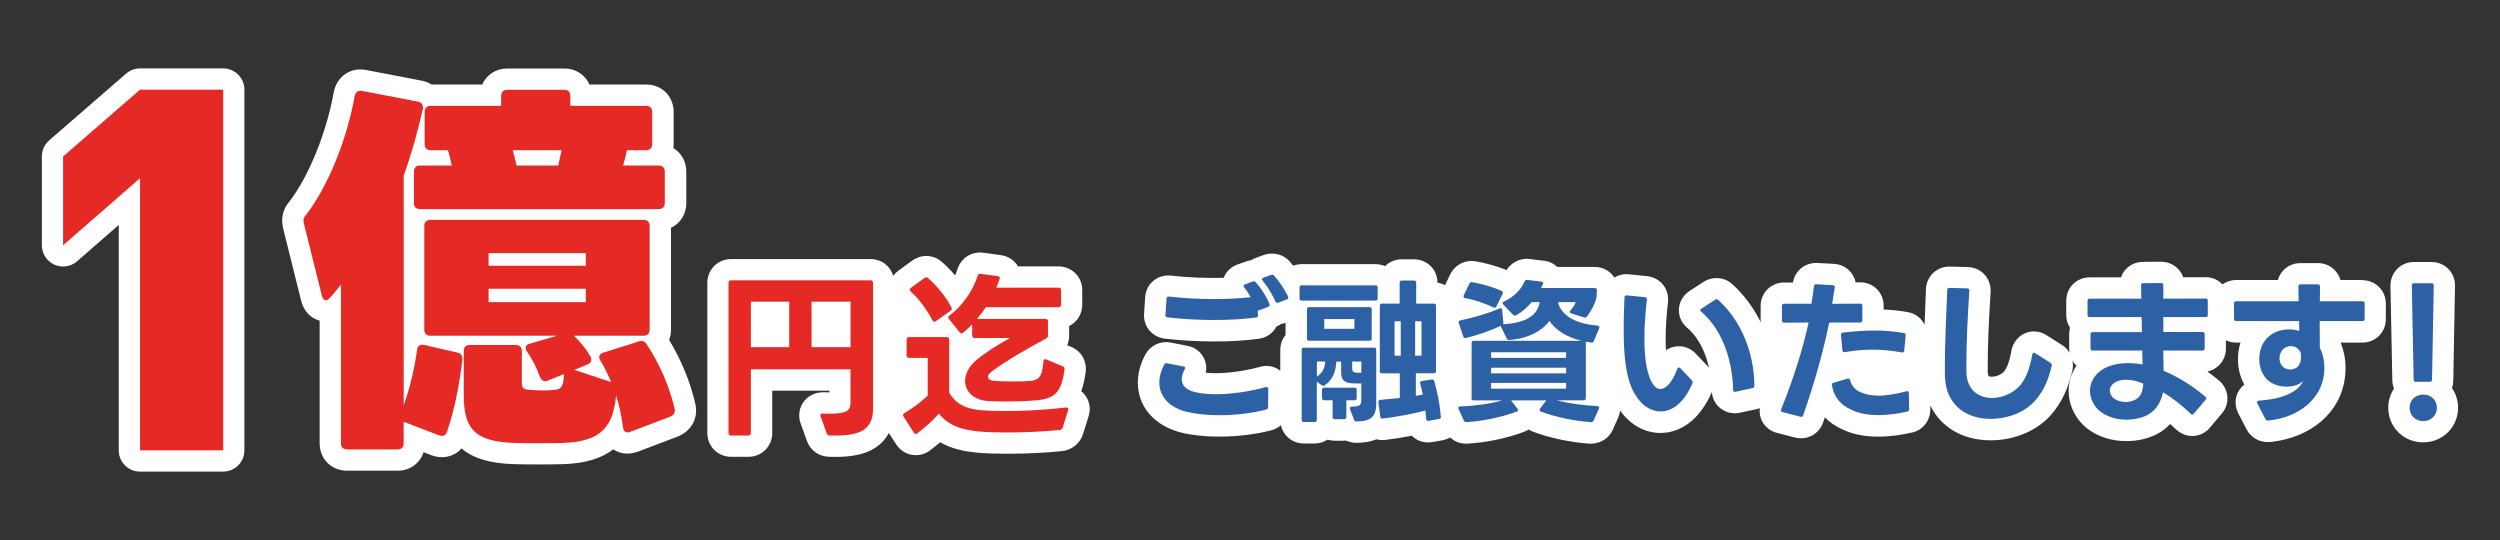 <?xml version="1.0" encoding="UTF-8"?>
<svg id="_レイヤー_1" data-name="レイヤー 1" xmlns="http://www.w3.org/2000/svg" viewBox="0 0 500 108">
  <rect x="0" y="0" width="500" height="108" fill="#333333" stroke="none"/>
  <defs>
    <style>
      .cls-1 {
        fill: #e52925;
      }

      .cls-1, .cls-2, .cls-3, .cls-4 {
        stroke-width: 0px;
      }

      .cls-2 {
        fill: none;
      }

      .cls-3 {
        fill: #2d61a6;
      }

      .cls-4 {
        fill: #fff;
      }
    </style>
  </defs>
  <rect class="cls-2" width="500" height="108"/>
  <g>
    <g>
      <path class="cls-4" d="M44.64,13.68h-16.63c-1.02,0-2.01.37-2.79,1.04l-15.39,13.36c-.93.81-1.46,1.98-1.46,3.21v17.76c0,1.67.97,3.18,2.49,3.87,1.52.69,3.3.43,4.55-.66l8.34-7.27v45.08c0,2.35,1.9,4.25,4.25,4.25h16.63c2.35,0,4.25-1.9,4.25-4.25V17.93c0-2.35-1.9-4.25-4.25-4.25Z"/>
      <path class="cls-4" d="M133.82,68.01c.24-.63.38-1.33.38-2.07v-20.38c1.84-.86,3.06-2.71,3.06-4.95v-6.28c0-2.04-1.01-3.76-2.58-4.7.04-.26.05-.54.05-.81v-6.43c0-3.12-2.35-5.48-5.48-5.48h-11.36c-.83-1.93-2.72-3.21-5.02-3.21h-11.4c-2.31,0-4.19,1.28-5.02,3.21h-10.12c-.58-.36-1.24-.62-1.96-.77l-11.14-2.14c-3.08-.61-5.84,1.25-6.47,4.41-1.48,8.19-4.96,16.76-8.87,21.89-1.29,1.46-1.75,3.4-1.26,5.38l3.6,14.47c.51,2.05,1.91,3.51,3.7,3.98v24.53c0,3.12,2.35,5.48,5.48,5.48h10.1c2.5,0,4.5-1.5,5.21-3.7l1.51.58c1.51.59,3.09.56,4.45-.1.63-.3,1.18-.72,1.63-1.24,2.33,2.02,5.8,3.02,10.54,3.15,2.17.08,7.29.08,9.77,0,4.66-.13,7.85-1.27,10.04-2.96.1.07.2.13.29.18.78.45,2.4,1.1,4.62.29l8.04-3.06c.07-.03.14-.06.21-.09,2.55-1.13,3.86-3.68,3.26-6.37-1.01-4.4-2.78-8.72-5.24-12.82Z"/>
      <path class="cls-4" d="M216.24,78.28c.4-1.1.7-2.4.9-3.92.25-2.2-.94-4.21-2.98-5.02l-.71-.3c.25-.6.38-1.27.38-1.97v-1.87c1.57-.77,2.62-2.37,2.62-4.26v-2.91c0-2.66-2.09-4.75-4.75-4.75h-8.1c-.04-.06-.08-.13-.12-.19-.75-1.16-1.99-1.91-3.42-2.08l-3.4-.46s-.07,0-.1-.01c-2.23-.25-4.21.98-5.01,3.12-.03.07-.05.14-.07.21-.13.4-.28.8-.46,1.2-.81-.95-1.68-1.84-2.56-2.61-.89-.81-2.04-1.27-3.2-1.27s-2.13.47-2.72.86c-.05.03-.09.06-.13.09l-2.78,2.03c-.38.29-.71.63-.98.99-.59-1.95-2.35-3.34-4.52-3.34h-27.91c-2.66,0-4.75,2.09-4.75,4.75v30.04c0,2.66,2.09,4.75,4.75,4.75h3.48c2.66,0,4.75-2.09,4.75-4.75v-8.48h11.43v.36c-.29,0-.63,0-.99-.03-.1,0-.19,0-.29,0-2.66,0-4.75,2.02-4.75,4.61,0,.25,0,.94.32,1.75l1.23,3.4c.72,1.91,2.43,3.11,4.46,3.14.39.01.79.02,1.19.02,3.31,0,6.83-.46,9.26-2.83.59-.57,1.07-1.23,1.46-1.95l1.43,2.21c.88,1.4,2.36,2.23,3.98,2.23.93,0,1.84-.29,2.65-.83.07-.05.14-.1.21-.15.71-.54,1.37-1.08,1.99-1.61,2.42,1.4,5.05,1.85,7.28,2.07,1.94.19,4.38.23,6.1.23,3.78,0,7.87-.19,10.92-.52,2.07-.21,3.74-1.57,4.3-3.49l1.06-3.38c.49-1.48.27-3.02-.6-4.23-.24-.33-.51-.62-.82-.87Z"/>
      <path class="cls-4" d="M472.5,56h-4.42c-.55-1.97-2.34-3.38-4.51-3.38h-3.47c-2.18,0-3.97,1.41-4.52,3.38h-8.35c-1.03,0-1.96.32-2.73.86-.85-.88-2.04-1.42-3.39-1.42l-4.46.02c-.63-1.83-2.36-3.12-4.46-3.12l-3.56.03c-2.1,0-3.8,1.26-4.42,3.1h-6.27c-2.63,0-4.69,2.06-4.69,4.69v2.82c0,.97.28,1.86.76,2.59-.11.41-.17.84-.17,1.28v2.82c0,.31.04.61.09.9-.36-.59-.84-1.12-1.44-1.52-.03-.02-.06-.04-.1-.06l-2.96-1.87c-.77-.54-1.7-.83-2.65-.83-2.05,0-3.82,1.38-4.4,3.43-.04.13-.07.27-.09.4-.51,2.81-1.09,3.77-1.6,4.31-.61.56-1.5.91-2.28.91-.61,0-.82,0-.86-.95v-1.84c0-3.46.21-8.49.58-14.17,0-.09,0-.19,0-.28,0-2.6-2.02-4.64-4.61-4.69l-3.53-.09c-2.65-.06-4.73,1.96-4.8,4.57l-.13,3.32c-.05,1.24-.1,2.5-.14,3.74-.64-1.32-1.88-2.3-3.44-2.54-1.52-.27-3.11-.44-4.75-.51v-.75c0-2.63-2.04-4.69-4.71-4.69h-.9c-.16-.79-.53-1.54-1.08-2.15-.84-.94-2.03-1.49-3.3-1.54l-3.26-.18c-.08,0-.16,0-.24,0-2.35,0-4.26,1.62-4.65,3.91h-1.77c-2.63,0-4.69,2.06-4.69,4.69v2.92c0,.12.02.24.03.36-1.43-2.91-3.35-5.51-5.67-7.61-.87-.81-2-1.25-3.2-1.25-.93,0-1.84.28-2.6.78l-2.72,1.77c-1.37.86-2.19,2.31-2.19,3.9,0,1.37.62,2.65,1.72,3.55,2.47,2.16,3.7,5.25,4.3,7.94-.11-.14-.23-.28-.35-.41l-2.33-2.45s-.06-.06-.09-.09c-.88-.87-2.04-1.35-3.27-1.35-.94,0-1.83.29-2.56.8-.04-.66-.07-1.42-.07-2.28,0-2.19.16-4.66.47-7.35.29-2.62-1.53-4.89-4.17-5.19l-3.63-.37c-1.05-.11-2.07.13-2.93.65-.83-1.29-2.26-2.13-3.94-2.13h-7.47c-.74-.7-1.69-1.14-2.72-1.24l-2.8-.34c-1.86-.23-3.65.65-4.62,2.21-1.93-.78-4.35-1.46-6.27-1.76-.04,0-.08-.01-.12-.02-1.94-.24-3.77.67-4.75,2.39-.05.08-.09.17-.13.25l-1.05,2.16c-.46-.24-.97-.42-1.51-.5,0-2.62-2.06-4.67-4.69-4.67h-2.45c-1.32,0-2.49.52-3.33,1.37-.59-.26-1.24-.4-1.94-.4h-14.76c-.59,0-1.15.12-1.67.31-.22-.27-.44-.55-.67-.8-.88-1.03-2.17-1.62-3.58-1.62-.34,0-.88.02-1.54.24-.05.02-.1.03-.15.05l-1.49.55c-.36.13-.69.29-1,.49-.5.06-.93.19-1.27.33l-1.33.48c-1.37.46-2.4,1.45-2.88,2.7-3.54.1-7.23-.06-10.54-.44-1.34-.15-2.68.27-3.65,1.15-.92.82-1.46,1.99-1.52,3.24l-.21,3.17c-.21,2.53,1.56,4.73,4.12,5.05,3.11.36,6.56.56,9.98.56,3.23,0,6.2-.18,8.81-.53,1.57-.2,2.86-1.12,3.55-2.44.08-.03.16-.07.23-.11.23-.11.45-.24.65-.39.4-.07.71-.17.95-.27v2.45c-.66.81-1.05,1.85-1.05,2.99v4.14c-.77-.59-1.72-.95-2.78-.95-.27,0-.55.03-.81.08l-.16.03c-.11.02-.21.05-.32.08-2.89.8-6.2,1.27-8.85,1.27-.79,0-1.44-.04-1.98-.1.06-.29.09-.59.09-.89,0-2.24-1.59-4.1-3.8-4.49l-3.2-.63c-2.04-.44-4.08.47-5.13,2.3-.02.03-.04.06-.05.09-1,1.85-1.5,3.74-1.5,5.61,0,4.86,3.37,8.7,8.84,10.03,2.14.5,4.71.76,7.45.76,3.6,0,7.27-.44,10.33-1.24.76-.19,1.44-.55,2-1.03.47,2.1,2.3,3.64,4.56,3.64h2.17c.97,0,1.86-.28,2.6-.76.44.13.91.21,1.4.21h1.89c.14,0,.28,0,.42-.02.63.29,1.34.45,2.11.45h0c1.61-.02,2.91-.28,3.95-.71.55.14,1.15.2,1.74.13,1.5-.18,3.42-.47,5.33-.84.83.83,1.98,1.33,3.25,1.33h.12c.25,0,.5-.02.75-.07l2.08-.37c.1-.02.19-.04.29-.06.43-.11.82-.28,1.19-.48.92.84,2.14,1.31,3.46,1.23,3.72-.21,7.83-1.06,11.29-2.36.34-.12.66-.28.96-.47.28.18.59.34.92.46,3.19,1.22,7.7,2.17,11.26,2.37.08,0,.16,0,.24,0,1.97,0,3.66-1.1,4.41-2.83l1.05-2.36c.02-.05.04-.1.07-.15.17-.42.27-.85.32-1.28,2.03,2.85,4.92,4.48,8.07,4.48,4.26,0,7.98-2.92,10.2-8.01.03-.06.05-.12.08-.18.2,2.41,2.14,4.25,4.58,4.25h.12c.3,0,.61-.03.91-.1l3.41-.74s.09-.02.13-.03c.15-.04.3-.1.44-.15-.1.9.04,1.8.46,2.61.62,1.19,1.73,2.04,3.07,2.36l3.53.91s.03,0,.04.01c.39.1.79.14,1.17.14,1.92,0,3.65-1.17,4.36-3.06.01-.03.02-.06.03-.09.12-.34.24-.69.36-1.03.92.94,2.04,1.73,3.34,2.32,2.04,1.02,4.51,1.53,7.36,1.53,2.06,0,4.34-.28,6.61-.8,2.21-.43,3.78-2.33,3.78-4.72v-.71c2.07,4.31,6.44,6.96,12.06,6.96,4.86,0,9.43-1.97,12.19-5.23,2.01-2.35,3.25-4.93,4.15-8.69.15-.69.15-1.38.02-2.03.22.38.48.73.8,1.03-1,1.49-1.56,3.24-1.56,5.06,0,1.93.62,3.83,1.81,5.51,2.01,2.83,5.66,4.51,9.76,4.51,1.87,0,3.72-.36,5.42-1.07,1.27-.56,2.39-1.36,3.31-2.35.38.33.77.69,1.15,1.05.12.12.25.23.39.33.33.25,1.34,1.02,2.88,1.02,1.4,0,2.71-.63,3.6-1.75l2.25-2.67c.77-.86,1.19-1.95,1.19-3.09,0-1.4-.65-2.75-1.75-3.63-.74-.62-1.49-1.21-2.26-1.76,2.14-.44,3.7-2.3,3.7-4.58v-1.67c.62.29,1.3.47,2.04.47h.88c-.33,1.05-.51,2.18-.51,3.34,0,1.81.44,3.54,1.28,5.06-1.08.84-1.75,2.12-1.75,3.56,0,.92.29,1.67.53,2.16l1.64,3.18c.82,1.6,2.44,2.6,4.31,2.6.15,0,.29,0,.44-.02,8.17-.85,14.04-5.87,14.94-12.81.08-.67.13-1.31.13-1.96,0-2.06-.43-3.71-.91-4.92v-.19s4.28,0,4.28,0c2.63,0,4.69-2.06,4.69-4.69v-3.1c0-2.63-2.06-4.69-4.69-4.69Z"/>
      <path class="cls-4" d="M490.39,77.59c.18-.49.27-1.02.27-1.57l.34-18.93c0-2.63-2.06-4.69-4.69-4.69h-3.53c-2.63,0-4.69,2.06-4.69,4.77l.37,18.77c0,.63.12,1.24.34,1.78-.73,1.09-1.15,2.4-1.15,3.83,0,3.88,3.07,6.92,6.98,6.92s6.98-3.04,6.98-6.92c0-1.49-.45-2.85-1.24-3.96Z"/>
    </g>
    <g>
      <path class="cls-1" d="M44.64,90.07h-16.63v-54.43l-15.39,13.41v-17.76l15.39-13.36h16.63v72.14Z"/>
      <path class="cls-1" d="M87.77,87.06l-6.96-2.68h-.08v4.29c0,.77-.46,1.22-1.22,1.22h-10.1c-.76,0-1.22-.46-1.22-1.22v-31.76c-.76.99-1.45,1.84-2.22,2.68-.31.31-.54.46-.76.46-.38,0-.69-.31-.84-.92l-3.6-14.46c-.15-.61-.08-1.15.38-1.61,4.44-5.74,8.19-15,9.8-23.88.15-.77.69-1.15,1.45-1l11.17,2.14c.76.15,1.15.69,1,1.45-.92,4.13-2.22,8.88-3.83,13.39v45.92c1.22-3.44,2.14-7.27,2.68-11.1.08-.84.61-1.15,1.38-1l6.66,1.53c.77.15,1.07.69,1,1.53-.61,5.05-1.53,9.87-3.06,14.31-.23.77-.84,1-1.61.69ZM82.79,40.6v-6.28c0-.77.46-1.22,1.22-1.22h6.35c-.23-1-.46-2.07-.77-3.06h-3.44c-.76,0-1.22-.46-1.22-1.22v-6.43c0-.77.46-1.22,1.22-1.22h14.08v-1.99c0-.77.46-1.22,1.22-1.22h11.4c.77,0,1.22.46,1.22,1.22v1.99h15.15c.77,0,1.22.46,1.22,1.22v6.43c0,.77-.46,1.22-1.22,1.22h-3.83c-.23,1-.46,2.07-.77,3.06h7.12c.77,0,1.22.46,1.22,1.22v6.28c0,.77-.46,1.22-1.22,1.22h-47.76c-.77,0-1.22-.46-1.22-1.22ZM118.08,71.29c.38.77.15,1.3-.61,1.61l-2.6,1.07,7.35,2.45c-.61-1.53-1.3-2.91-2.14-4.29-.15-.23-.23-.46-.23-.69,0-.46.31-.77.84-.92l7.04-2.22c.69-.23,1.22-.08,1.61.54,2.53,3.9,4.52,8.27,5.59,12.94.15.69-.15,1.22-.84,1.53l-8.04,3.06c-.84.31-1.3,0-1.45-.92-.31-2.14-.69-4.29-1.38-6.35-.61,5.89-2.6,9.26-10.72,9.49-2.37.08-7.42.08-9.49,0-8.5-.23-10.26-3.21-10.26-9.72v-8.65c0-.84.46-1.22,1.22-1.22h9.18c.76,0,1.22.38,1.22,1.22v6.28c0,1.07.31,1.38,1.38,1.45,1.45.15,3.44.23,5.36,0,1.3-.15,1.61-1,1.68-3.14l-3.21,1.3c-.77.31-1.3,0-1.61-.77-.61-1.76-1.53-3.52-2.53-4.97-.23-.31-.31-.54-.31-.77,0-.38.23-.69.77-.84l5.51-1.61h-25.33c-.77,0-1.22-.46-1.22-1.22v-20.74c0-.77.46-1.22,1.22-1.22h42.63c.77,0,1.22.46,1.22,1.22v20.74c0,.77-.46,1.22-1.22,1.22h-13.93c1.22,1.15,2.37,2.53,3.29,4.13ZM97.72,53.15h19.44v-2.53h-19.44v2.53ZM117.16,57.75h-19.44v2.68h19.44v-2.68ZM112.34,30.04h-9.8c.31,1,.54,2.07.76,3.06h8.34c.23-1,.46-1.99.69-3.06Z"/>
      <path class="cls-1" d="M149.68,87.11h-3.48c-.32,0-.5-.18-.5-.5v-30.04c0-.32.18-.5.5-.5h27.91c.32,0,.5.18.5.5v25.14c0,4.22-2.48,5.57-8.69,5.39-.28,0-.46-.11-.57-.39l-1.24-3.44c-.04-.07-.04-.14-.04-.21,0-.21.18-.36.5-.36.53.04.99.04,1.42.04,3.51,0,4.11-.78,4.11-2.13v-6.74h-19.93v12.73c0,.32-.18.5-.5.5ZM157.84,60.33h-7.66v9.11h7.66v-9.11ZM170.11,60.33h-7.8v9.11h7.8v-9.11Z"/>
      <path class="cls-1" d="M181.32,71.08v-3.16c0-.32.18-.5.5-.5h7.52c.32,0,.5.18.5.5v10.6c1.17,2.06,3.01,3.19,5.99,3.48,1.38.14,3.19.21,5.28.21,3.55,0,7.87-.21,12.09-.71h.07c.36,0,.46.21.36.53l-1.1,3.51c-.07.28-.28.43-.64.46-3.01.32-6.99.5-10.5.5-2.23,0-4.26-.07-5.67-.21-3.3-.32-6.03-1.13-7.94-3.58-1.13,1.35-2.7,2.73-4.33,3.97-.11.07-.21.11-.28.11-.14,0-.28-.07-.39-.25l-2.06-3.19c-.07-.11-.11-.21-.11-.32,0-.14.07-.28.25-.39,1.74-1.03,3.51-2.38,4.68-3.51v-7.55h-3.72c-.32,0-.5-.18-.5-.5ZM182.14,58.28c-.11-.11-.18-.25-.18-.35,0-.14.07-.25.21-.35l2.73-1.99c.11-.07.25-.14.36-.14s.25.07.35.18c1.81,1.56,3.58,3.76,4.68,5.85.04.11.07.18.07.28,0,.14-.07.28-.25.39l-2.94,2.09c-.11.07-.21.11-.32.11-.14,0-.28-.11-.36-.28-1.06-2.06-2.66-4.26-4.36-5.78ZM209.59,64.27v2.8c0,.28-.07.46-.32.6-3.3,1.77-8.23,4.57-10.92,6.63-.5.35-.75.75-.75,1.06,0,.43.43.75,1.24.82,1.03.07,2.48.11,3.83.11,1.17,0,2.27-.04,2.94-.07,2.09-.14,2.8-.57,3.08-3.94.04-.39.25-.53.57-.39l3.3,1.38c.28.11.39.28.35.6-.71,5.36-2.38,6.06-7.23,6.31-1.1.07-2.84.11-4.54.11-1.24,0-2.45-.04-3.37-.07-3.05-.14-4.75-1.95-4.75-4.04,0-1.35.71-2.8,2.16-4.08,1.74-1.49,4.65-3.33,6.81-4.5h-7.06c-.32,0-.5-.18-.5-.5v-2.23c-.57.6-1.21,1.17-1.81,1.67-.11.11-.21.14-.32.14s-.25-.07-.35-.21l-2.16-2.66c-.11-.11-.14-.21-.14-.32s.07-.25.21-.35c2.7-2.02,4.75-5.07,5.67-7.98.11-.28.25-.42.57-.39l3.44.46c.36.04.5.21.39.53-.18.57-.43,1.17-.67,1.77h12.45c.32,0,.5.18.5.5v2.91c0,.32-.18.5-.5.5h-14.54c-.53.82-1.13,1.6-1.77,2.34h13.69c.32,0,.5.18.5.5Z"/>
      <path class="cls-3" d="M232.84,72.9c.12-.22.31-.31.56-.25l3.32.65c.22.03.31.15.31.31,0,.06-.03.16-.09.25-.4.71-.59,1.4-.59,1.95,0,1.24.84,2.14,2.39,2.54,1.24.34,2.76.5,4.43.5,3.22,0,6.95-.59,9.98-1.43l.16-.03c.22,0,.34.15.34.4l-.03,3.63c0,.25-.15.43-.43.5-2.82.74-6.14,1.12-9.3,1.12-2.36,0-4.62-.22-6.48-.65-3.69-.9-5.55-3.19-5.55-5.89,0-1.18.34-2.39.99-3.6ZM251.66,62.08h-.12l.06.93v.06c0,.25-.12.4-.37.43-2.54.34-5.4.5-8.28.5-3.29,0-6.57-.19-9.49-.53-.25-.03-.4-.22-.37-.5l.22-3.29c0-.28.19-.4.46-.37,2.7.31,5.83.5,8.99.5,2.51,0,5.05-.12,7.38-.37-.37-.68-.84-1.39-1.3-1.98-.09-.09-.12-.22-.12-.28,0-.16.09-.25.28-.31l1.55-.56c.06-.03.16-.06.22-.06.12,0,.25.06.37.19,1.15,1.3,2.17,2.88,2.76,4.37.03.06.03.12.03.19,0,.16-.09.28-.28.37l-1.8.68c-.06.03-.12.03-.19.03ZM252.68,55.54l1.52-.56c.09-.03.15-.03.22-.03.16,0,.28.03.37.15.99,1.09,2.14,2.73,2.82,4.22.03.06.06.12.06.22,0,.15-.12.28-.31.34l-1.71.65c-.06.03-.12.06-.19.06-.16,0-.28-.09-.37-.28-.59-1.33-1.55-2.98-2.57-4.19-.09-.09-.12-.22-.12-.28,0-.12.09-.25.28-.31Z"/>
      <path class="cls-3" d="M260.34,57.06h14.76c.28,0,.43.15.43.43v2.2c0,.28-.16.43-.43.43h-14.76c-.28,0-.43-.16-.43-.43v-2.2c0-.28.16-.43.43-.43ZM262.94,84.4h-2.17c-.28,0-.43-.16-.43-.43v-14.01c0-.28.15-.43.43-.43h14.05c.28,0,.43.16.43.43v10.76c0,2.64-1.09,3.53-3.94,3.57-.25,0-.4-.09-.5-.34l-.81-2.14c-.03-.06-.03-.12-.03-.19,0-.19.16-.31.4-.31,1.58,0,1.89-.28,1.89-1.3v-3.32c-.74,0-1.49,0-1.95-.03-1.71-.12-2.08-.96-2.08-2.29v-2.05h-.96c-.12,1.92-.65,3.6-2.33,4.74-.09.06-.19.09-.28.09-.12,0-.22-.03-.34-.12l-.96-.71v7.66c0,.28-.16.43-.43.43ZM261.82,61.43h12.09c.28,0,.43.16.43.43v5.86c0,.28-.16.43-.43.43h-12.09c-.28,0-.43-.16-.43-.43v-5.86c0-.28.16-.43.43-.43ZM265.05,72.31h-1.67v3.01c1.12-.71,1.58-1.74,1.67-3.01ZM264.4,79.63v-1.67c0-.28.16-.43.43-.43h6.08c.28,0,.43.15.43.43v1.67c0,.28-.16.43-.43.43h-1.64v3.35c0,.28-.16.43-.43.43h-1.89c-.28,0-.43-.16-.43-.43v-3.35h-1.67c-.28,0-.43-.16-.43-.43ZM270.88,63.81h-6.02v1.95h6.02v-1.95ZM270.44,72.31v1.36c0,.59.22.84.81.87h1.02v-2.23h-1.83ZM275.96,74.23v-13.08c0-.28.15-.43.43-.43h3.54v-4.19c0-.28.15-.43.43-.43h2.45c.28,0,.43.16.43.43v4.19h3.53c.28,0,.43.16.43.43v13.08c0,.28-.16.43-.43.43h-3.6v4.5c.5-.09.96-.15,1.39-.25-.12-.71-.31-1.49-.53-2.17-.03-.06-.03-.09-.03-.16,0-.22.16-.34.37-.37l1.95-.31h.09c.22,0,.37.09.43.31.65,2.11,1.18,5.02,1.33,7.13v.09c0,.22-.12.31-.37.37l-2.08.37h-.12c-.22,0-.34-.12-.37-.4-.03-.53-.09-1.12-.16-1.67-2.51.71-5.95,1.3-8.56,1.61h-.06c-.25,0-.37-.16-.4-.4l-.37-2.85v-.06c0-.25.15-.4.4-.43,1.05-.09,2.45-.22,3.88-.37v-4.93h-3.6c-.28,0-.43-.16-.43-.43ZM280.15,64.25h-1.24v6.88h1.24v-6.88ZM284.3,64.25h-1.27v6.88h1.27v-6.88Z"/>
      <path class="cls-3" d="M294.32,79.66v-11.07c0-.28.16-.43.43-.43h21.52c-2.95-.74-5.08-2.11-6.39-3.97-1.4,1.95-4.19,3.5-8,3.81h-.09c-.19,0-.31-.09-.43-.28l-1.15-2.33c-.03-.09-.06-.15-.06-.22-1.98.93-4.59,1.86-6.98,2.42-.06,0-.09.03-.12.03-.22,0-.34-.12-.4-.34l-.9-2.67c-.03-.06-.03-.12-.03-.19,0-.16.12-.28.34-.34,2.54-.5,5.67-1.43,7.84-2.39.06-.03.16-.06.22-.06.15,0,.28.15.31.37l.25,2.51c0,.12,0,.25-.06.34,4.93-.28,6.91-1.98,7.32-4.43h-1.61c-.9,1.09-1.98,2.02-3.1,2.64-.09.06-.19.06-.25.06-.12,0-.25-.03-.37-.16l-1.95-2.05c-.09-.09-.16-.22-.16-.31s.09-.22.28-.28c2.02-.93,3.5-2.51,4.12-4,.09-.25.28-.37.53-.34l2.82.34c.31.03.46.19.34.47l-.37.81h10.73c.28,0,.43.16.43.43,0,.43-.03.87-.06,1.3-.22,1.3-1.12,2.95-1.92,3.97-.15.19-.34.25-.59.19l-2.57-.81c-.19-.06-.28-.16-.28-.31,0-.09.03-.19.12-.28.46-.5.9-1.15,1.08-1.67h-3.47c0,.12-.03.25-.03.34.96,2.67,3.88,4.03,7.84,4.37.31.03.47.25.34.53l-1.08,2.57c-.09.25-.31.31-.56.28l-1.09-.19c.03.06.06.15.06.25v11.07c0,.28-.16.43-.43.43h-5.4c2.57.65,5.15.99,8.12,1.15.34,0,.43.22.31.53l-1.05,2.36c-.09.22-.28.31-.53.31-3.29-.19-7.35-1.08-10.02-2.11-.19-.06-.25-.19-.25-.31,0-.09.03-.19.09-.28l1.24-1.64h-7.04l1.3,1.67c.06.09.09.19.09.28,0,.12-.06.22-.25.28-2.98,1.12-6.7,1.92-10.08,2.11-.25,0-.4-.09-.5-.31l-1.05-2.29c-.03-.09-.06-.16-.06-.25,0-.16.12-.28.37-.28,2.95-.12,5.95-.5,8.43-1.21h-5.74c-.28,0-.43-.16-.43-.43ZM292.74,59.07l1.15-2.36c.12-.22.28-.31.53-.28,1.8.28,4.22.99,5.89,1.74.25.12.34.34.22.59l-1.24,2.51c-.12.25-.34.34-.59.22-1.67-.81-3.84-1.55-5.67-1.86-.31-.06-.4-.28-.28-.56ZM313.23,70.45h-15.01v1.12h15.01v-1.12ZM313.23,73.55h-15.01v1.12h15.01v-1.12ZM313.23,76.59h-15.01v1.15h15.01v-1.15Z"/>
      <path class="cls-3" d="M324.73,66.17c0-2.14.06-4.4.16-6.7.03-.31.19-.43.46-.4l3.66.37c.28.03.4.22.37.5-.31,2.67-.5,5.33-.5,7.81,0,4.19.56,7.75,1.98,9.43.34.4.74.62,1.21.62,1.05,0,2.33-1.18,3.38-4,.06-.22.19-.31.31-.31.09,0,.19.03.28.12l2.33,2.45c.09.09.16.22.16.34s-.03.25-.09.37c-1.64,3.81-4.03,5.52-6.32,5.52-1.89,0-3.69-1.12-4.96-3.19-1.92-2.88-2.42-7.53-2.42-12.93ZM340.05,62.05c0-.12.06-.22.22-.31l2.76-1.8c.09-.06.19-.09.28-.09.12,0,.22.03.31.12,4.56,4.09,7.22,10.54,7.25,17.15,0,.28-.12.43-.37.5l-3.41.74h-.12c-.22,0-.34-.12-.34-.4-.15-5.58-1.92-11.78-6.39-15.63-.12-.09-.19-.19-.19-.28Z"/>
      <path class="cls-3" d="M360.11,83.35l-3.6-.93c-.31-.06-.4-.28-.28-.56,2.54-6.29,4.34-12.09,5.49-17.36-1.55.03-3.13.03-4.9.03-.28,0-.43-.15-.43-.43v-2.92c0-.28.16-.43.43-.43h5.46c.22-1.18.37-2.36.5-3.5.03-.28.19-.4.46-.4l3.32.19c.28,0,.43.19.4.46-.16,1.08-.34,2.17-.53,3.26l5.61-.03h.03c.25,0,.4.16.4.43v2.91c0,.28-.16.43-.43.43h-6.2c-1.18,5.77-2.88,11.88-5.21,18.57-.09.25-.28.34-.53.28ZM366.71,76.56l2.79-.84h.15c.19,0,.31.09.37.31.34,1.27,1.12,2.11,2.54,2.6.93.34,1.98.5,3.13.5,1.67,0,3.6-.34,5.58-.87.06-.03.09-.03.16-.03.22,0,.34.12.34.4l.06,3.22c0,.25-.12.43-.37.46-1.86.43-3.88.71-5.77.71-2.02,0-3.94-.31-5.52-1.12-2.2-.99-3.44-2.67-3.78-4.84-.03-.03-.03-.06-.03-.12,0-.19.12-.34.34-.4ZM368.6,66.51c2.17-.25,4.31-.4,6.39-.4,1.95,0,3.91.15,5.8.5.25.03.37.22.34.5l-.28,3.01c-.03.28-.22.4-.5.37-1.98-.37-3.88-.56-5.77-.56s-3.66.16-5.61.5h-.12c-.22,0-.34-.12-.37-.37l-.28-3.04v-.06c0-.25.12-.4.4-.43Z"/>
      <path class="cls-3" d="M398.15,83.78c-4.53,0-8.9-2.45-9.15-8.31-.03-.71-.03-1.52-.03-2.39,0-4.15.28-10.05.47-15.07,0-.28.16-.43.43-.43l3.57.09c.28,0,.43.15.43.43-.34,5.18-.59,10.51-.59,14.45v1.92c.12,3.57,2.48,5.12,5.12,5.12,1.86,0,3.85-.78,5.27-2.14,1.46-1.49,2.23-3.5,2.79-6.57.06-.22.15-.34.31-.34.09,0,.19.03.25.09l3.1,1.95c.19.12.28.31.22.59-.65,2.73-1.52,4.87-3.22,6.85-2.02,2.39-5.52,3.75-8.96,3.75Z"/>
      <path class="cls-3" d="M440.5,70.11h-7.84l.06,4.06c2.73,1.12,5.58,2.82,8.34,5.15.12.09.19.22.19.34,0,.09-.03.19-.12.28l-2.36,2.79c-.09.12-.19.19-.31.19-.09,0-.19-.06-.31-.16-1.71-1.64-3.57-3.13-5.55-4.31-.4,2.11-1.58,3.91-3.57,4.78-1.12.46-2.42.71-3.72.71-2.48,0-4.99-.9-6.29-2.73-.68-.96-1.02-2.02-1.02-3.04,0-1.64.84-3.22,2.45-4.25,1.3-.81,3.07-1.3,5.18-1.3.9,0,1.86.09,2.88.28l-.06-2.79h-9.92c-.28,0-.43-.15-.43-.43v-2.82c0-.28.15-.43.43-.43h9.86l-.06-3.01h-10.39c-.28,0-.43-.15-.43-.43v-2.82c0-.28.16-.43.43-.43h10.33l-.06-2.64c0-.31.12-.46.43-.46l3.6-.03c.28,0,.43.16.43.43v2.7l8.46-.03c.28,0,.43.16.43.43v2.85c0,.28-.15.43-.43.43h-8.46v2.98h7.84c.28,0,.43.16.43.43v2.85c0,.28-.16.43-.43.43ZM422.42,79.32c.53.68,1.64,1.08,2.73,1.08.65,0,1.3-.15,1.83-.43.99-.53,1.49-1.27,1.64-2.85l.03-.4c-.06-.03-.09-.06-.15-.06-1.21-.5-2.29-.71-3.29-.71-.87,0-1.61.19-2.2.53-.68.4-1.05,1.02-1.05,1.67,0,.4.16.81.47,1.18Z"/>
      <path class="cls-3" d="M453.09,83.84l-1.64-3.19c-.03-.06-.06-.15-.06-.22,0-.16.16-.28.4-.31,4.96-.31,8.03-1.89,8.84-3.97-.65.77-1.95,1.18-3.29,1.18-1.49,0-3.1-.5-4.06-1.55-.96-1.09-1.43-2.51-1.43-3.97,0-1.74.65-3.47,1.92-4.53,1.18-1.02,2.7-1.4,4.03-1.4.77,0,1.49.12,2.05.31l-.03-1.98h-12.59c-.28,0-.43-.16-.43-.43v-3.1c0-.28.16-.43.43-.43h12.5l-.06-2.95v-.03c0-.25.16-.4.43-.4h3.47c.28,0,.43.16.43.43l-.03,2.95h8.53c.28,0,.43.16.43.43v3.1c0,.28-.16.43-.43.43h-8.56v1.58l.03,3.78c.5.96.9,2.33.9,4,0,.47-.03.93-.09,1.43-.59,4.53-4.59,8.43-11.16,9.12h-.06c-.22,0-.37-.09-.46-.28ZM456.37,73.12c.37.53,1.02.78,1.67.78s1.27-.25,1.64-.71c.43-.59.53-1.24.53-1.8,0-.31-.03-.56-.06-.78-.12-.43-.5-.81-.77-1.02-.34-.22-.78-.37-1.24-.37-.62,0-1.3.28-1.74.87-.31.43-.5.99-.5,1.55s.16,1.08.46,1.49Z"/>
      <path class="cls-3" d="M481.92,81.55c0-1.55,1.18-2.64,2.73-2.64s2.73,1.09,2.73,2.64-1.18,2.67-2.73,2.67-2.73-1.12-2.73-2.67ZM482.79,56.65h3.53c.28,0,.43.16.43.43l-.34,18.85c0,.28-.16.43-.43.43h-2.82c-.28,0-.43-.16-.43-.43l-.37-18.85c0-.28.16-.43.43-.43Z"/>
    </g>
  </g>
</svg>